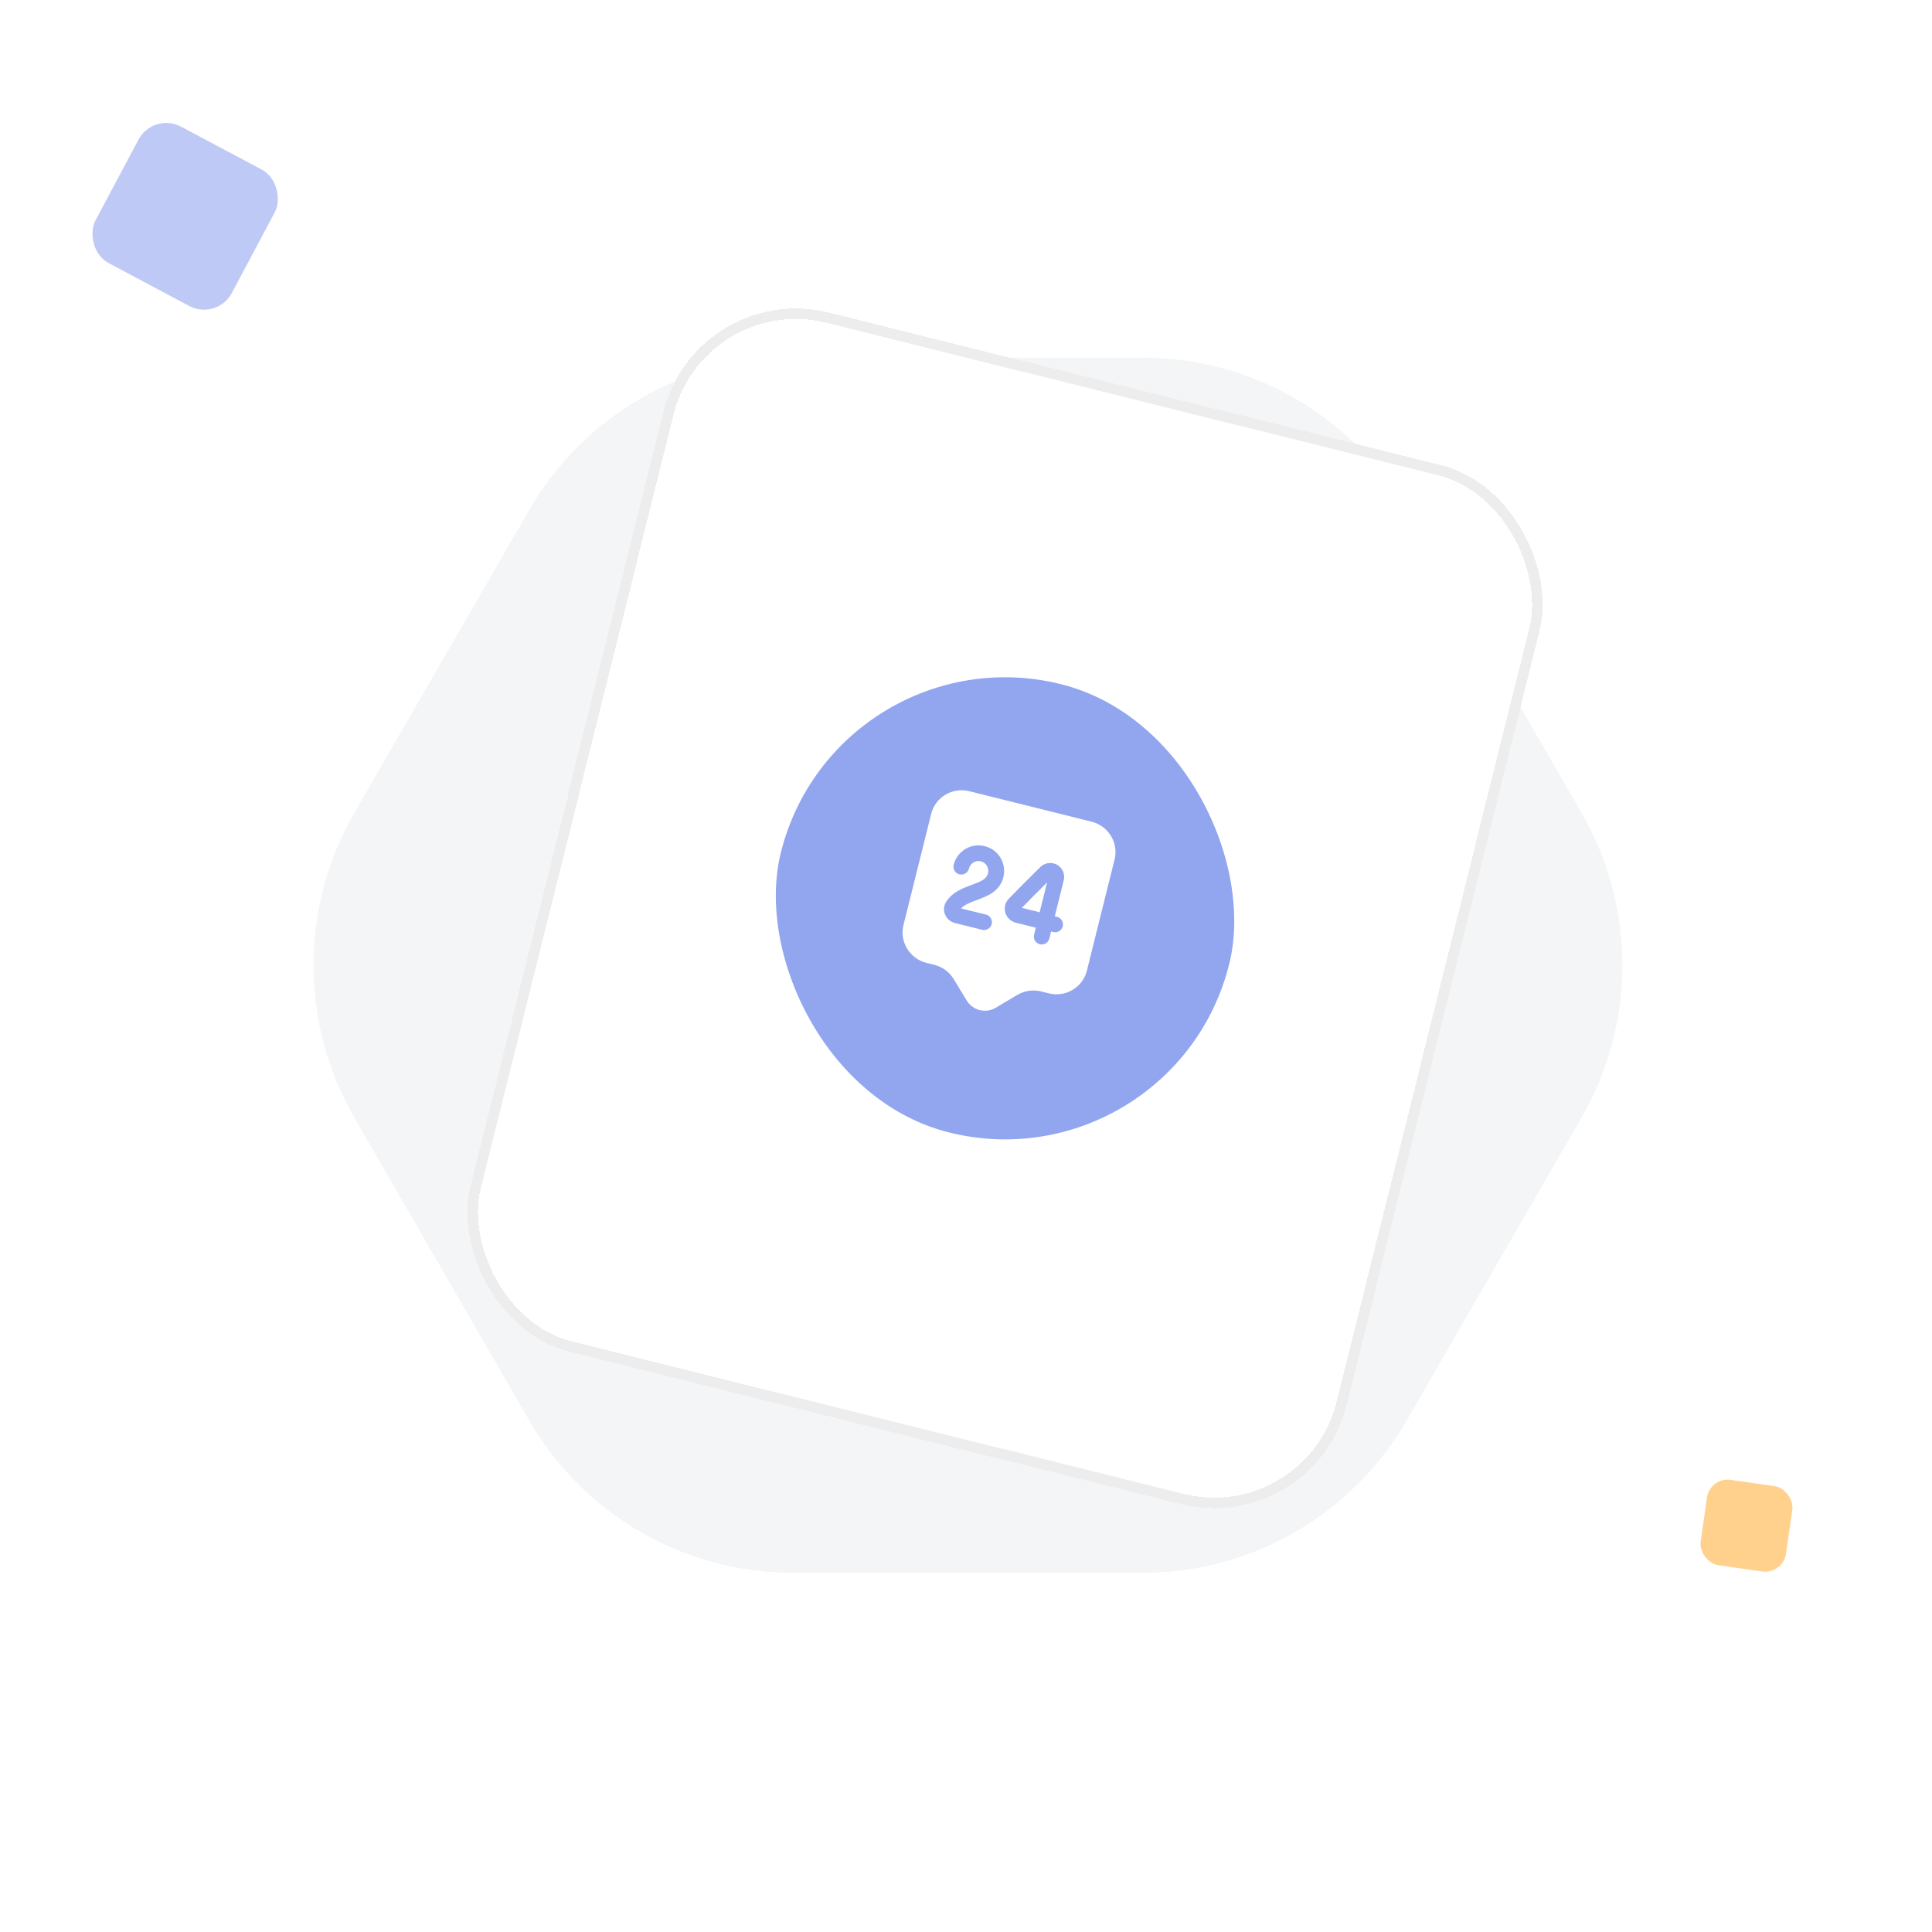 <svg width="184" height="184" viewBox="0 0 184 184" fill="none" xmlns="http://www.w3.org/2000/svg">
<path d="M108.85 34.061C119.211 34.061 128.785 39.589 133.965 48.561L150.63 77.427C155.811 86.399 155.811 97.454 150.63 106.427L133.965 135.292C128.785 144.265 119.211 149.792 108.85 149.792L75.519 149.792C65.159 149.792 55.585 144.265 50.405 135.292L33.739 106.427C28.559 97.454 28.559 86.399 33.739 77.427L50.405 48.561C55.585 39.589 65.159 34.061 75.519 34.061L108.85 34.061Z" fill="#F4F5F6"/>
<g filter="url(#filter0_d_43_97)">
<rect x="66.322" y="12.625" width="86" height="102" rx="13" transform="rotate(13.99 66.322 12.625)" fill="white" shape-rendering="crispEdges"/>
<rect x="66.687" y="13.231" width="85" height="101" rx="12.5" transform="rotate(13.99 66.687 13.231)" stroke="#EDEDED" shape-rendering="crispEdges"/>
<rect x="79.689" y="45.841" width="44" height="44" rx="22" transform="rotate(13.99 79.689 45.841)" fill="#92A5EF"/>
<path d="M103.957 64.254L92.313 61.353C90.702 60.952 89.08 61.919 88.684 63.51L86.046 74.097C85.65 75.688 86.629 77.302 88.239 77.704L88.977 77.887C89.753 78.081 90.416 78.565 90.824 79.244L92.074 81.297C92.645 82.233 93.877 82.54 94.82 81.981L96.888 80.755C97.567 80.347 98.389 80.232 99.156 80.423L99.883 80.605C101.494 81.006 103.116 80.039 103.512 78.448L106.15 67.862C106.546 66.27 105.568 64.656 103.957 64.254ZM93.901 73.096C94.299 73.195 94.547 73.607 94.448 74.005C94.349 74.403 93.936 74.65 93.539 74.551L90.938 73.903C90.511 73.797 90.164 73.494 89.999 73.082C89.838 72.692 89.882 72.269 90.095 71.91C90.693 70.957 91.668 70.602 92.531 70.281C93.438 69.95 93.957 69.729 94.097 69.166C94.223 68.662 93.917 68.153 93.412 68.027C92.907 67.901 92.406 68.219 92.28 68.724C92.181 69.122 91.769 69.37 91.371 69.271C90.973 69.171 90.725 68.759 90.825 68.362C91.148 67.061 92.472 66.257 93.782 66.584C95.092 66.91 95.886 68.231 95.56 69.541C95.219 70.909 94.016 71.352 93.051 71.709C92.45 71.93 91.883 72.139 91.531 72.516L93.899 73.105L93.901 73.096ZM100.308 74.764L100.104 74.713L99.937 75.383C99.838 75.781 99.426 76.028 99.028 75.929C98.63 75.83 98.383 75.418 98.482 75.02L98.649 74.351L96.747 73.877C96.747 73.877 96.747 73.877 96.737 73.874C96.262 73.756 95.888 73.395 95.747 72.927C95.608 72.449 95.736 71.935 96.08 71.588C97.023 70.617 98.111 69.517 99.09 68.566C99.524 68.148 100.172 68.073 100.686 68.366C101.198 68.668 101.46 69.27 101.306 69.85L100.455 73.265L100.668 73.318C101.066 73.417 101.314 73.829 101.215 74.227C101.116 74.625 100.706 74.863 100.308 74.764Z" fill="white"/>
<path d="M99.011 72.895L99.722 70.043C98.917 70.831 98.076 71.683 97.316 72.463L99.014 72.885L99.011 72.895Z" fill="white"/>
</g>
<rect x="14.597" y="10.653" width="14.71" height="14.71" rx="3" transform="rotate(28.026 14.597 10.653)" fill="#BEC9F5"/>
<rect x="162.854" y="140.653" width="8.211" height="8.211" rx="2" transform="rotate(8.195 162.854 140.653)" fill="#FFD18C"/>
<defs>
<filter id="filter0_d_43_97" x="21.664" y="6.625" width="148.108" height="159.765" filterUnits="userSpaceOnUse" color-interpolation-filters="sRGB">
<feFlood flood-opacity="0" result="BackgroundImageFix"/>
<feColorMatrix in="SourceAlpha" type="matrix" values="0 0 0 0 0 0 0 0 0 0 0 0 0 0 0 0 0 0 127 0" result="hardAlpha"/>
<feOffset dy="14"/>
<feGaussianBlur stdDeviation="10"/>
<feComposite in2="hardAlpha" operator="out"/>
<feColorMatrix type="matrix" values="0 0 0 0 0 0 0 0 0 0 0 0 0 0 0 0 0 0 0.1 0"/>
<feBlend mode="normal" in2="BackgroundImageFix" result="effect1_dropShadow_43_97"/>
<feBlend mode="normal" in="SourceGraphic" in2="effect1_dropShadow_43_97" result="shape"/>
</filter>
</defs>
</svg>
